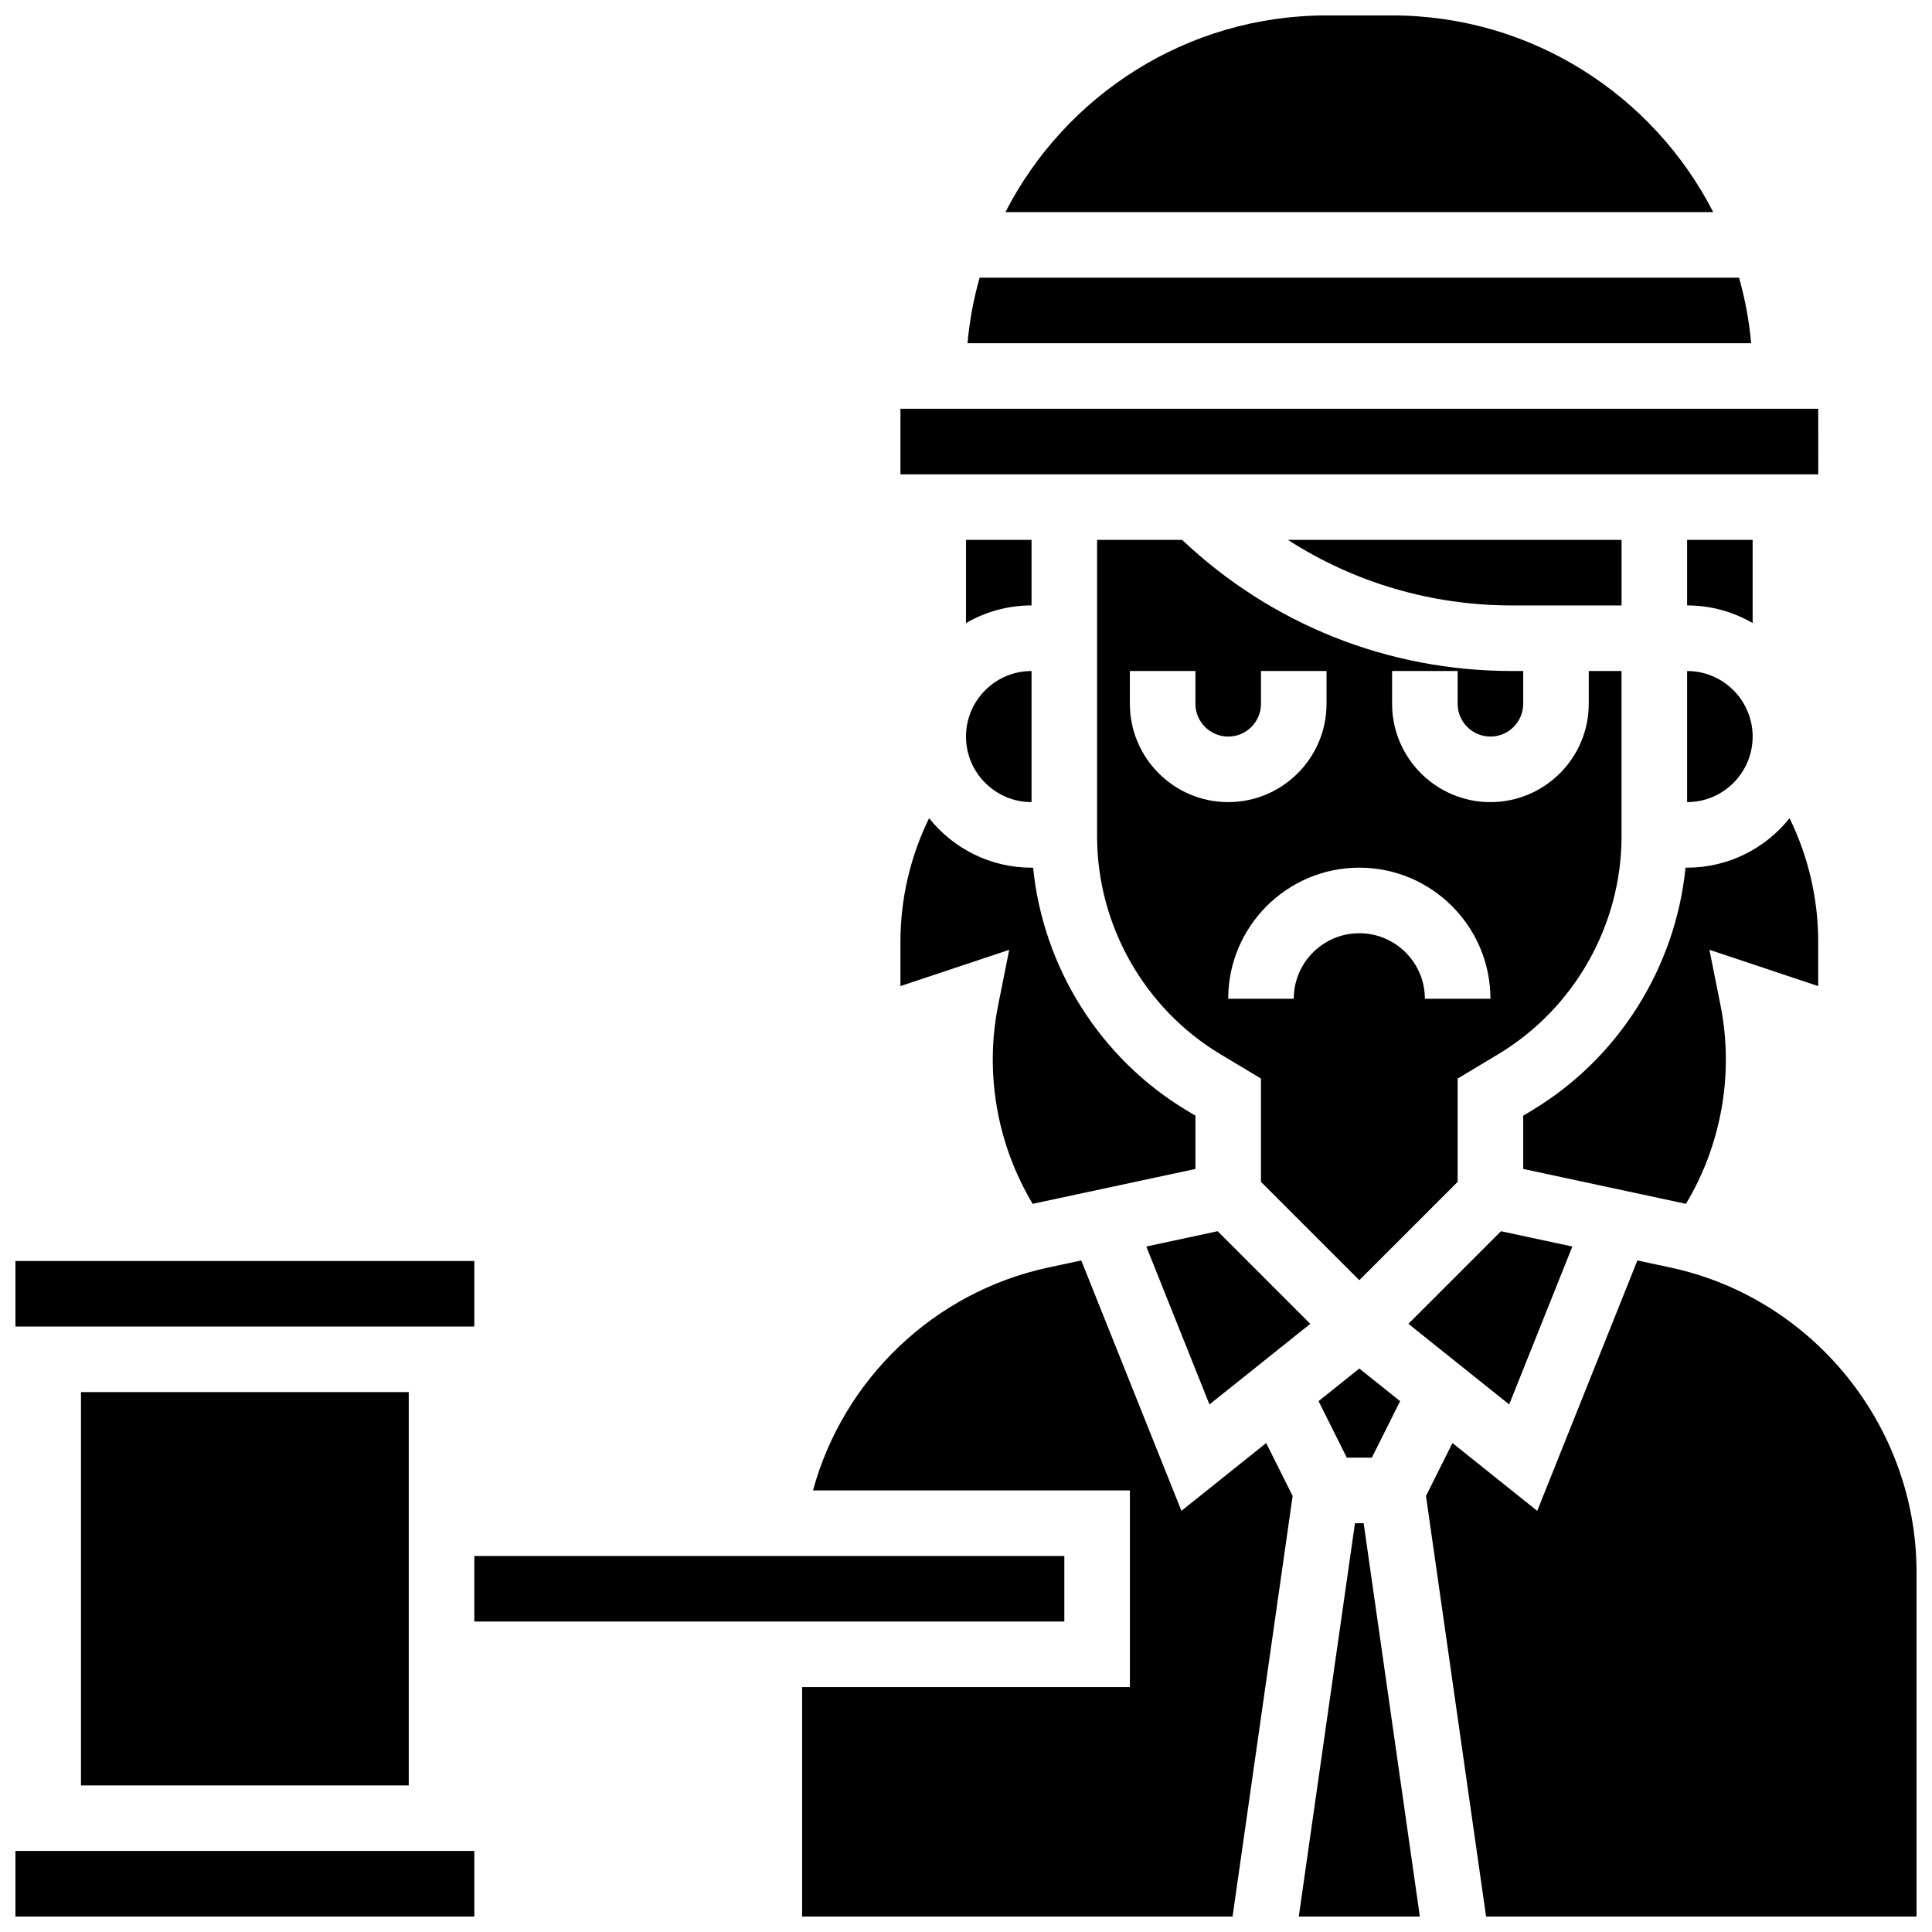 <?xml version="1.0" encoding="UTF-8"?>
<!-- Uploaded to: SVG Find, www.svgfind.com, Generator: SVG Find Mixer Tools -->
<svg width="800px" height="800px" version="1.1" viewBox="144 144 512 512" xmlns="http://www.w3.org/2000/svg">
 <defs>
  <clipPath id="f">
   <path d="m410 148.09h189v52.906h-189z"/>
  </clipPath>
  <clipPath id="e">
   <path d="m148.09 478h121.91v18h-121.91z"/>
  </clipPath>
  <clipPath id="d">
   <path d="m356 478h131v173.9h-131z"/>
  </clipPath>
  <clipPath id="c">
   <path d="m521 478h130.9v173.9h-130.9z"/>
  </clipPath>
  <clipPath id="b">
   <path d="m488 547h33v104.9h-33z"/>
  </clipPath>
  <clipPath id="a">
   <path d="m148.09 634h121.91v17.902h-121.91z"/>
  </clipPath>
 </defs>
 <path d="m447.78 474.34 16.742 41.855 26.711-21.367-24.543-24.543z"/>
 <path d="m573.73 304.45v-17.371h-88.41c17.551 11.309 37.996 17.371 59.371 17.371z"/>
 <path d="m560.69 474.34-18.91-4.055-24.539 24.543 26.707 21.367z"/>
 <path d="m493.43 515.32 7.488 14.977h6.637l7.484-14.977-10.805-8.645z"/>
 <path d="m604.86 217.59h-201.25c-1.59 5.598-2.672 11.41-3.211 17.371h207.68c-0.543-5.965-1.625-11.773-3.215-17.371z"/>
 <g clip-path="url(#f)">
  <path d="m512.92 148.09h-17.371c-37.059 0-69.254 21.207-85.098 52.117h187.57c-15.844-30.91-48.043-52.117-85.098-52.117z"/>
 </g>
 <path d="m530.29 429.83 10.746-6.449c20.164-12.098 32.688-34.215 32.688-57.727v-43.832h-8.688v8.688c0 14.371-11.691 26.059-26.059 26.059-14.367 0-26.059-11.691-26.059-26.059v-8.688h17.371v8.688c0 4.789 3.898 8.688 8.688 8.688 4.789 0 8.688-3.898 8.688-8.688v-8.688h-2.981c-32.785 0-63.676-12.312-87.402-34.746h-22.543v78.574c0 23.512 12.523 45.629 32.684 57.727l10.746 6.449v27.379l26.059 26.059 26.059-26.059zm-86.863-99.32v-8.688h17.371v8.688c0 4.789 3.898 8.688 8.688 8.688 4.789 0 8.688-3.898 8.688-8.688v-8.688h17.371v8.688c0 14.371-11.691 26.059-26.059 26.059-14.367 0-26.059-11.688-26.059-26.059zm60.805 60.805c-9.578 0-17.371 7.793-17.371 17.371h-17.371c0-19.16 15.586-34.746 34.746-34.746 19.16 0 34.746 15.586 34.746 34.746h-17.371c-0.004-9.578-7.801-17.371-17.379-17.371z"/>
 <path d="m591.1 356.57c9.578 0 17.371-7.793 17.371-17.371 0-9.578-7.793-17.371-17.371-17.371z"/>
 <path d="m625.86 269.7-0.012-17.371h-243.22v17.371h243.22 0.012z"/>
 <path d="m625.84 393.48c0-11.262-2.625-22.535-7.59-32.648-6.371 7.984-16.172 13.109-27.156 13.109h-0.414c-2.637 26.41-17.727 50.547-40.707 64.336l-2.309 1.387v14.117l42.645 9.141c0.164 0.035 0.324 0.078 0.488 0.113 9.418-15.711 12.766-34.578 9.152-52.648l-2.934-14.68 28.824 9.617z"/>
 <g clip-path="url(#e)">
  <path d="m148.09 478.18h121.61v17.371h-121.61z"/>
 </g>
 <path d="m608.47 287.07h-17.371v17.371c6.324 0 12.258 1.707 17.371 4.676z"/>
 <g clip-path="url(#d)">
  <path d="m457.09 544.39-26.543-66.359-8.746 1.875c-30.332 6.5-54.336 29.652-62.344 59.074h83.977v52.117h-86.863v60.805h114.07l15.922-111.46-7.012-14.02z"/>
 </g>
 <g clip-path="url(#c)">
  <path d="m586.67 479.91-8.746-1.875-26.543 66.359-22.469-17.973-7.012 14.02 15.926 111.46h114.07v-91.309c0-38.652-27.434-72.59-65.23-80.688z"/>
 </g>
 <g clip-path="url(#b)">
  <path d="m503.08 547.67-14.891 104.23h32.086l-14.891-104.23z"/>
 </g>
 <g clip-path="url(#a)">
  <path d="m148.09 634.53h121.61v17.371h-121.61z"/>
 </g>
 <path d="m269.7 556.35h156.36v17.371h-156.36z"/>
 <path d="m417.37 356.57v-34.746c-9.578 0-17.371 7.793-17.371 17.371 0 9.582 7.793 17.375 17.371 17.375z"/>
 <path d="m408.52 410.39c-3.613 18.07-0.266 36.934 9.152 52.645 0.164-0.035 0.324-0.078 0.488-0.113l42.648-9.137v-14.117l-2.312-1.387c-22.977-13.785-38.07-37.922-40.707-64.336h-0.414c-10.984 0-20.785-5.129-27.156-13.109-4.965 10.109-7.59 21.383-7.59 32.648v11.84l28.824-9.609z"/>
 <path d="m417.37 287.07h-17.371v22.047c5.113-2.965 11.047-4.676 17.371-4.676z"/>
 <path d="m165.46 512.92h86.863v104.24h-86.863z"/>
</svg>